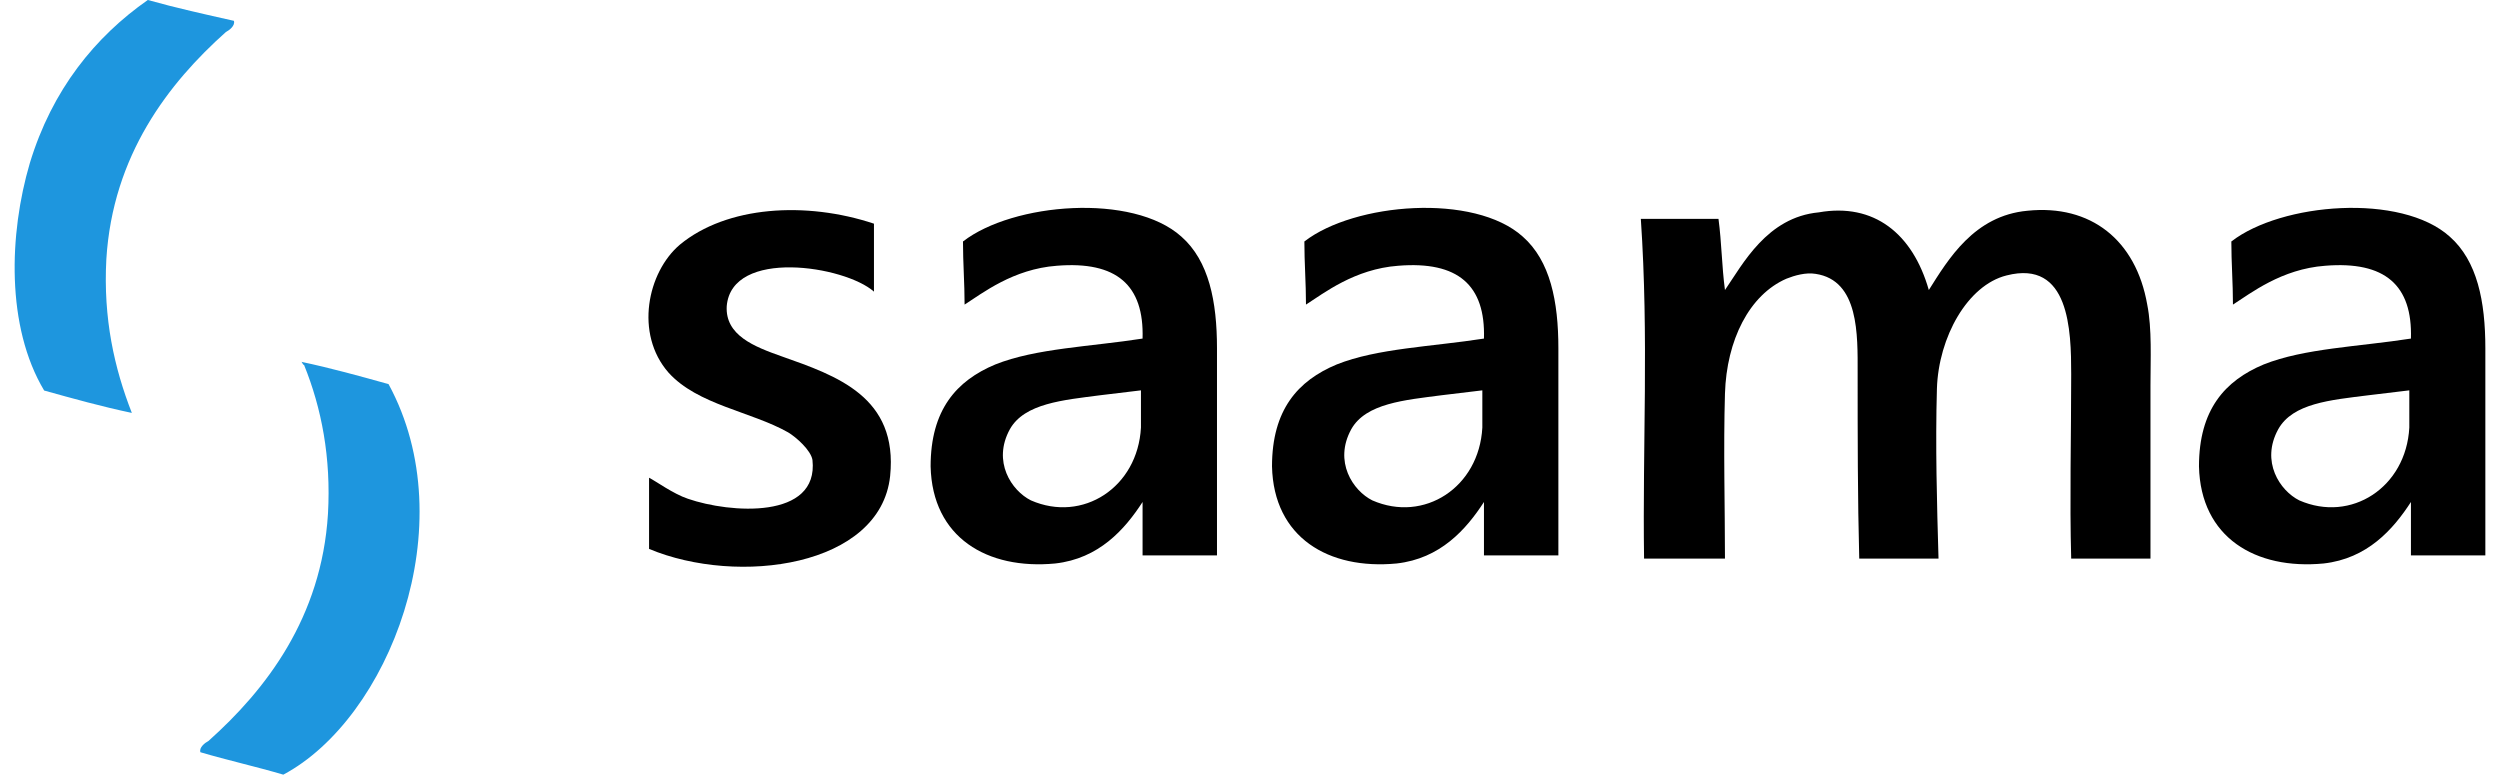 <svg width="142" height="44" viewBox="0 0 142 44" fill="none" xmlns="http://www.w3.org/2000/svg">
<g clip-path="url(#clip0_21958_654)">
<path d="M17.27 20.727C18.266 23.182 18.81 26 18.629 29.182C18.266 35.091 15.096 39.182 11.836 42.091C11.655 42.182 11.293 42.455 11.383 42.727C12.923 43.182 14.553 43.545 16.093 44C22.07 40.818 26.417 29.818 22.07 21.818C20.44 21.364 18.81 20.909 17.089 20.546C17.18 20.546 17.18 20.727 17.27 20.727ZM1.692 9.273C0.515 13.273 0.334 18.546 2.508 22.182C4.138 22.636 5.768 23.091 7.489 23.454C6.493 20.909 5.859 18.091 6.04 14.727C6.402 8.818 9.572 4.727 12.832 1.818C13.013 1.727 13.376 1.455 13.285 1.182C11.655 0.818 10.025 0.455 8.394 0C5.406 2.091 2.96 5.091 1.692 9.273Z" fill="#1E96DE"/>
<path d="M49.641 12.705V16.565C47.986 15.095 41.553 14.084 41.278 17.392C41.186 19.047 42.84 19.69 44.402 20.242C47.527 21.345 51.019 22.539 50.559 27.043C50.008 32.19 41.921 33.292 36.867 31.178C36.867 29.892 36.867 28.421 36.867 27.135C37.234 27.318 38.245 28.054 39.072 28.329C41.462 29.157 46.516 29.524 46.148 26.124C46.056 25.572 45.229 24.837 44.77 24.561C42.656 23.366 39.624 22.999 37.969 21.161C36.04 18.955 36.775 15.463 38.613 13.9C41.278 11.694 45.781 11.419 49.641 12.705Z" fill="black"/>
<path d="M57.362 24.378C56.352 26.216 57.454 27.87 58.557 28.422C61.498 29.708 64.622 27.686 64.806 24.286C64.806 23.642 64.806 22.172 64.806 22.172C64.806 22.172 63.244 22.356 62.509 22.448C60.395 22.723 58.19 22.907 57.362 24.378ZM69.125 31.546H64.898C64.898 30.627 64.898 29.524 64.898 28.513C63.887 30.076 62.417 31.73 59.935 32.006C56.076 32.373 52.951 30.535 52.859 26.491C52.859 23.275 54.33 21.62 56.535 20.701C58.833 19.782 61.957 19.69 64.898 19.231C64.99 16.198 63.428 14.819 60.027 15.095C57.546 15.279 55.8 16.657 54.789 17.301C54.789 16.106 54.697 14.911 54.697 13.716C57.546 11.511 64.347 10.959 67.104 13.441C68.666 14.819 69.125 17.117 69.125 19.782C69.125 24.01 69.125 31.546 69.125 31.546Z" fill="black"/>
<path d="M109.557 16.474C110.66 14.727 112.13 12.246 115.163 11.97C118.747 11.603 121.32 13.625 121.963 17.301C122.239 18.68 122.147 20.426 122.147 21.896C122.147 25.297 122.147 27.87 122.147 31.73H117.644C117.552 28.422 117.644 24.837 117.644 21.253C117.644 18.771 117.552 14.727 113.968 15.646C111.763 16.198 110.108 19.139 110.017 22.08C109.925 25.297 110.017 28.605 110.108 31.73H105.605C105.514 28.33 105.514 24.745 105.514 21.161C105.514 19.047 105.605 15.922 103.124 15.555C102.573 15.463 101.93 15.646 101.47 15.83C99.356 16.749 98.07 19.323 97.978 22.356C97.886 25.481 97.978 28.789 97.978 31.73H93.383C93.291 25.297 93.659 19.231 93.199 12.43H97.61C97.794 13.808 97.794 15.095 97.978 16.474C98.989 15.003 100.367 12.338 103.308 12.062C106.433 11.511 108.638 13.257 109.557 16.474Z" fill="black"/>
<path d="M76.753 24.378C75.742 26.216 76.845 27.87 77.948 28.422C80.888 29.708 84.013 27.686 84.197 24.286C84.197 23.642 84.197 22.172 84.197 22.172C84.197 22.172 82.635 22.356 81.899 22.448C79.786 22.723 77.58 22.907 76.753 24.378ZM88.516 31.546H84.289C84.289 30.627 84.289 29.524 84.289 28.513C83.278 30.076 81.807 31.73 79.326 32.006C75.466 32.373 72.342 30.535 72.25 26.491C72.25 23.275 73.72 21.62 75.926 20.701C78.223 19.782 81.348 19.69 84.289 19.231C84.38 16.198 82.818 14.819 79.418 15.095C76.937 15.279 75.191 16.657 74.18 17.301C74.18 16.106 74.088 14.911 74.088 13.716C76.937 11.511 83.737 10.959 86.494 13.441C88.056 14.819 88.516 17.117 88.516 19.782C88.516 24.01 88.516 31.546 88.516 31.546Z" fill="black"/>
<path d="M129.405 24.378C128.394 26.216 129.497 27.87 130.6 28.422C133.541 29.708 136.665 27.686 136.849 24.286C136.849 23.642 136.849 22.172 136.849 22.172C136.849 22.172 135.287 22.356 134.552 22.448C132.346 22.723 130.232 22.907 129.405 24.378ZM141.168 31.546H136.941C136.941 30.627 136.941 29.524 136.941 28.513C135.93 30.076 134.46 31.73 131.978 32.006C128.119 32.373 124.994 30.535 124.902 26.491C124.902 23.275 126.373 21.62 128.578 20.701C130.876 19.782 134 19.69 136.941 19.231C137.033 16.198 135.471 14.819 132.07 15.095C129.589 15.279 127.843 16.657 126.832 17.301C126.832 16.106 126.74 14.911 126.74 13.716C129.589 11.511 136.39 10.959 139.147 13.441C140.709 14.819 141.168 17.117 141.168 19.782C141.168 24.01 141.168 31.546 141.168 31.546Z" fill="black"/>
</g>
<defs>
<clipPath id="clip0_21958_654">
<rect width="140.338" height="44" fill="white" transform="translate(0.832)"/>
</clipPath>
</defs>
</svg>
